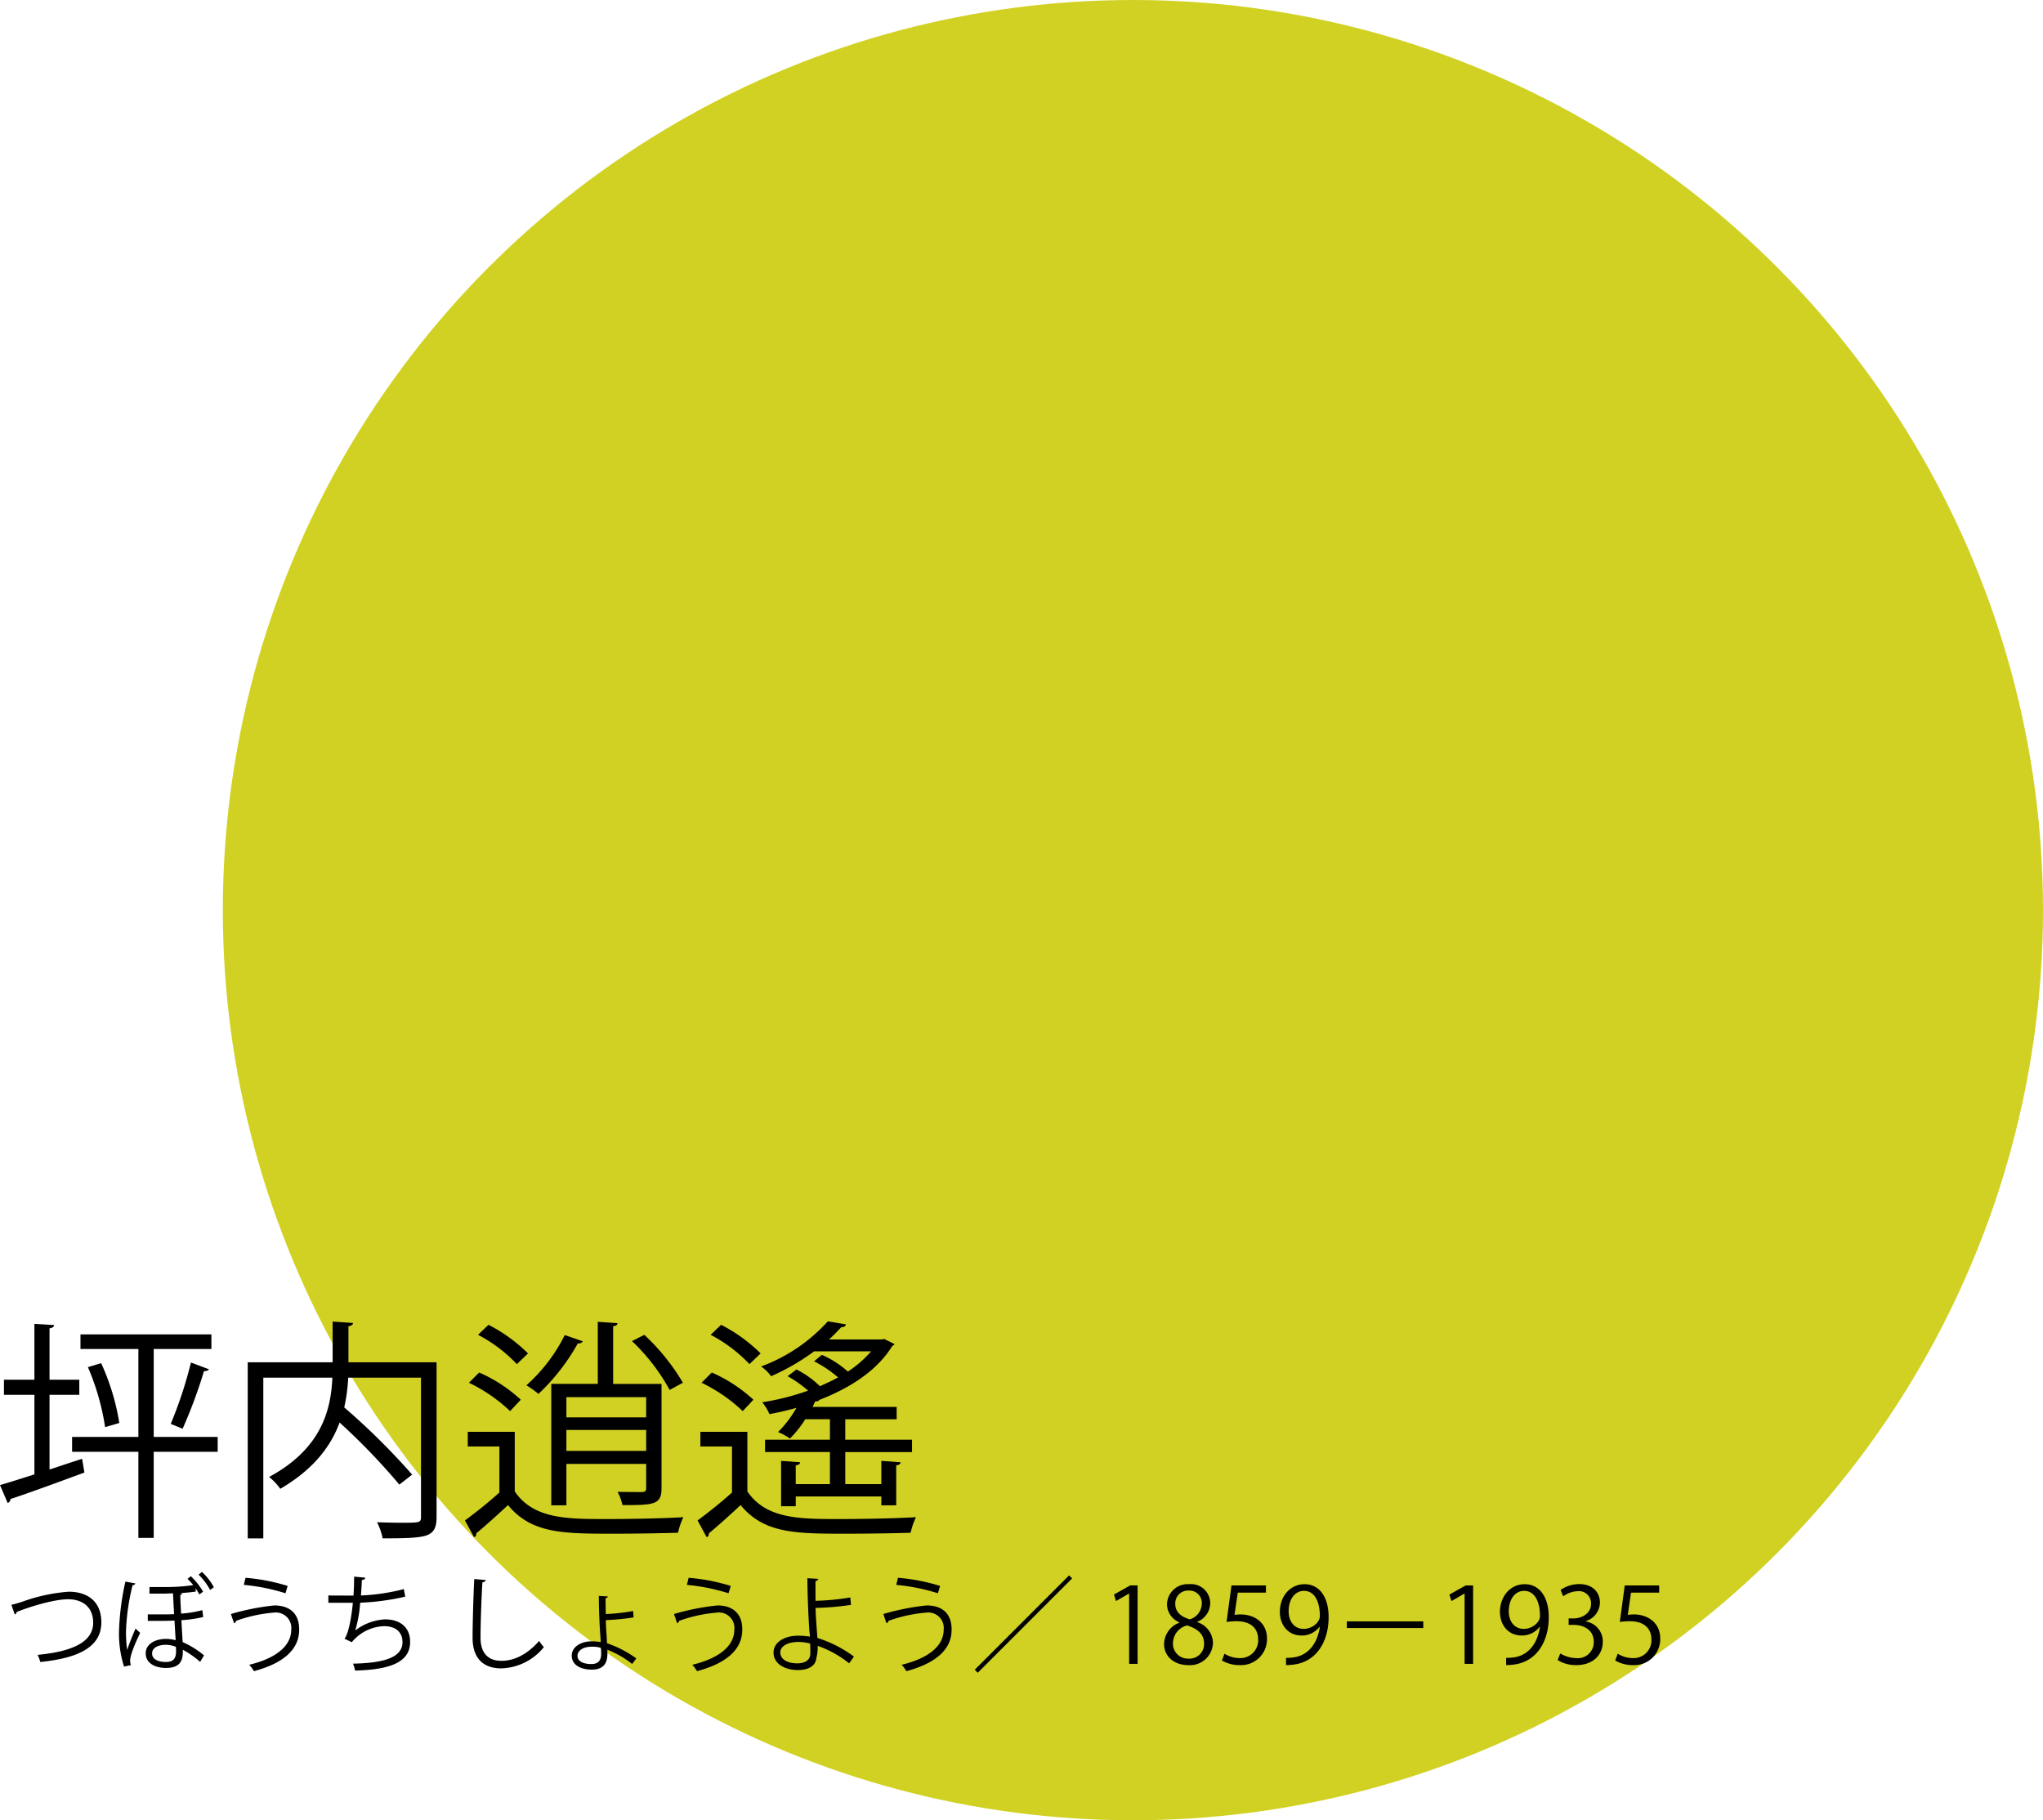 <svg xmlns="http://www.w3.org/2000/svg" width="351.317" height="313" viewBox="0 0 351.317 313"><defs><style>.a{fill:#d1d124;}</style></defs><circle class="a" cx="194.817" cy="156.5" r="156.5"/><path d="M45.644,293.95c.414-.09,1.008-.252,1.855-.522a29.575,29.575,0,0,1,8.012-1.729c3.025,0,5.6,1.5,5.6,5.277,0,4.464-4.411,6.193-10.5,6.805a5.831,5.831,0,0,0-.467-1.224c5.563-.522,9.56-2.035,9.56-5.51,0-2.826-1.944-4.051-4.321-4.051-2.575,0-7.2,1.494-8.841,2.2a.487.487,0,0,1-.324.414Z" transform="translate(-43.683 -18)"/><path d="M66.975,290.277a.483.483,0,0,1-.486.288,37.281,37.281,0,0,0-1.135,7.886,21.185,21.185,0,0,0,.2,3.278c.216-.756.936-2.557,1.44-3.692l.792.738c-.63,1.315-1.728,3.709-1.728,4.772a2.219,2.219,0,0,0,.144.774l-1.189.253a18.7,18.7,0,0,1-.864-6.1,44.673,44.673,0,0,1,1.1-8.517Zm8.048,1.765a.357.357,0,0,1-.324.18c-.018.684.036,1.567.126,3.241a18.958,18.958,0,0,0,3.655-.594l.145,1.188a23.376,23.376,0,0,1-3.746.541c.072,1.422.163,2.934.216,3.762a15.377,15.377,0,0,1,3.674,2.286l-.666,1.118a15.859,15.859,0,0,0-2.99-2.089c.054,1.476-.144,3.133-2.863,3.133-2,0-3.511-.882-3.511-2.5s1.621-2.5,3.53-2.5a6.567,6.567,0,0,1,1.62.233l-.2-3.385c-1.386.09-4.411.054-4.591.054v-1.116h2.844c.558,0,1.135,0,1.675-.036-.072-1.332-.144-2.629-.18-3.583-.522.018-1.152.053-1.674.053H69.388V290.89h2.43a32.144,32.144,0,0,0,5.1-.325,11.486,11.486,0,0,0-.99-1.08l.576-.45a11.859,11.859,0,0,1,2.106,2.664l-.648.469a11.1,11.1,0,0,0-.666-1.08l.072.576c-.828.144-1.837.216-2.629.27Zm-1.062,9.813a6.2,6.2,0,0,0-.036-.685,4.9,4.9,0,0,0-1.675-.342c-1.35,0-2.412.5-2.412,1.477,0,1.008,1.026,1.476,2.358,1.476C73.565,303.781,73.961,303.133,73.961,301.855Zm5.852-10.461a10.6,10.6,0,0,0-1.981-2.629l.576-.468a10.057,10.057,0,0,1,2.053,2.629Z" transform="translate(-43.683 -18)"/><path d="M83.391,295.535a40.885,40.885,0,0,1,7.454-1.476c2.7,0,4.285,1.44,4.285,4.1v.144c-.036,3.277-2.611,5.671-7.778,7.057a7.258,7.258,0,0,0-.81-1.1c4.609-1.1,7.22-3.259,7.22-6a2.659,2.659,0,0,0-2.971-2.97,24.928,24.928,0,0,0-6.518,1.422c.018.144-.162.324-.342.414Zm2.52-6.23a33.3,33.3,0,0,1,7.238,1.4l-.378,1.261a33.946,33.946,0,0,0-7.166-1.441Z" transform="translate(-43.683 -18)"/><path d="M113.364,292.546a41.342,41.342,0,0,1-7.742,1.044,22.4,22.4,0,0,1-.847,4.771,9.178,9.178,0,0,1,5.114-1.908c2.683,0,4.321,1.441,4.321,3.871,0,3.583-3.619,4.789-9.471,4.934a5.293,5.293,0,0,0-.36-1.189c5.168-.108,8.517-.99,8.517-3.709,0-1.62-1.081-2.737-3.169-2.737a7.5,7.5,0,0,0-5.546,2.756l-1.26-.6c.576-.648,1.17-3.223,1.44-6.176h-4.213v-1.26c.756.018,2.971.018,4.321.018.073-1.026.109-2.178.109-3.259l1.908.18c-.036.307-.252.359-.576.4-.036.9-.09,1.818-.162,2.664a34.927,34.927,0,0,0,7.382-1.1Z" transform="translate(-43.683 -18)"/><path d="M127.2,289.684c-.037.215-.2.341-.558.395-.145,2.089-.325,6.86-.325,9.525,0,2.683,1.332,3.98,3.6,3.98,2.2,0,4.43-1.1,6.482-3.422a7.29,7.29,0,0,0,.81,1.063,9.765,9.765,0,0,1-7.31,3.655c-3.277,0-4.951-1.891-4.951-5.294,0-2.269.162-7.85.288-10.065Z" transform="translate(-43.683 -18)"/><path d="M148.066,300.559a19.077,19.077,0,0,1,5.042,2.61l-.72.954a16.445,16.445,0,0,0-4.268-2.448c.054,1.278.126,3.421-2.664,3.421-1.765,0-3.457-.684-3.457-2.431,0-1.44,1.548-2.413,3.331-2.431a8.558,8.558,0,0,1,1.656.126c-.018-.414-.036-.63-.054-.954-.162-1.873-.27-4.9-.27-6.986l1.53.09c0,.144-.126.288-.378.306,0,.4.036,2.287.036,2.719a32.12,32.12,0,0,0,4.7-.522l.09,1.1a39.881,39.881,0,0,1-4.772.468c0,1.063.09,1.944.144,2.917Zm-2.556.593c-1.747,0-2.521.793-2.521,1.585.018.937,1.008,1.4,2.394,1.4,1.675,0,1.675-1.315,1.675-1.872,0-.271-.018-.577-.036-.919A5.456,5.456,0,0,0,145.51,301.152Z" transform="translate(-43.683 -18)"/><path d="M159.584,295.535a40.909,40.909,0,0,1,7.455-1.476c2.7,0,4.285,1.44,4.285,4.1v.144c-.036,3.277-2.611,5.671-7.779,7.057a7.19,7.19,0,0,0-.81-1.1c4.61-1.1,7.221-3.259,7.221-6a2.659,2.659,0,0,0-2.972-2.97,24.93,24.93,0,0,0-6.517,1.422c.017.144-.162.324-.342.414Zm2.521-6.23a33.3,33.3,0,0,1,7.238,1.4l-.378,1.261a33.946,33.946,0,0,0-7.166-1.441Z" transform="translate(-43.683 -18)"/><path d="M189.7,304.016a18.283,18.283,0,0,0-5.4-3.007,7.189,7.189,0,0,1-.234,2.089c-.144,1.494-1.53,2.07-3.187,2.07-2.322,0-4.159-1.135-4.177-2.953-.036-1.819,1.873-2.935,4.141-2.953a12.127,12.127,0,0,1,2.107.162c0-.486-.09-.9-.108-1.315-.162-2.358-.306-6.139-.324-8.732l1.873.108c0,.18-.162.342-.469.378-.018.487,0,2.864,0,3.4a42.209,42.209,0,0,0,5.978-.577l.126,1.28a49.894,49.894,0,0,1-6.086.521c0,1.028.036,1.442.306,5.168a20.871,20.871,0,0,1,6.284,3.2Zm-8.9-3.674c-1.728.037-2.934.757-2.934,1.783,0,1.314,1.422,1.891,2.862,1.891,1.261,0,2.3-.451,2.3-1.729,0-.414,0-1.152-.036-1.675A7.809,7.809,0,0,0,180.807,300.342Z" transform="translate(-43.683 -18)"/><path d="M195.584,295.535a40.909,40.909,0,0,1,7.455-1.476c2.7,0,4.285,1.44,4.285,4.1v.144c-.036,3.277-2.611,5.671-7.779,7.057a7.19,7.19,0,0,0-.81-1.1c4.61-1.1,7.221-3.259,7.221-6a2.659,2.659,0,0,0-2.972-2.97,24.93,24.93,0,0,0-6.517,1.422c.017.144-.162.324-.342.414Zm2.521-6.23a33.3,33.3,0,0,1,7.238,1.4l-.378,1.261a33.946,33.946,0,0,0-7.166-1.441Z" transform="translate(-43.683 -18)"/><path d="M211.3,305.113l16.223-16.222.521.522L211.82,305.636Z" transform="translate(-43.683 -18)"/><path d="M237.849,304.105V292.023h-.036L235.6,293.3l-.36-1.117,2.791-1.567h1.278v13.486Z" transform="translate(-43.683 -18)"/><path d="M246.471,296.957a3.387,3.387,0,0,1-2.107-3.043,3.54,3.54,0,0,1,3.817-3.511,3.3,3.3,0,0,1,3.619,3.277,3.526,3.526,0,0,1-2.215,3.187v.072a3.841,3.841,0,0,1,2.683,3.53,3.947,3.947,0,0,1-4.249,3.852c-2.575,0-4.159-1.637-4.159-3.583a4,4,0,0,1,2.611-3.709Zm4.267,3.674c0-1.693-1.134-2.557-2.917-3.133a3.175,3.175,0,0,0-2.431,3.006,2.557,2.557,0,0,0,2.647,2.7A2.51,2.51,0,0,0,250.738,300.631Zm-4.952-6.86c-.018,1.44,1.008,2.232,2.5,2.682a2.879,2.879,0,0,0,2.053-2.646,2.123,2.123,0,0,0-2.215-2.305A2.191,2.191,0,0,0,245.786,293.771Z" transform="translate(-43.683 -18)"/><path d="M261.376,290.619v1.242h-4.844l-.558,3.818a7.45,7.45,0,0,1,1.045-.072c2.394,0,4.537,1.422,4.537,4.141a4.465,4.465,0,0,1-4.645,4.573,5.992,5.992,0,0,1-3.1-.792l.433-1.17a5,5,0,0,0,2.665.756,3.059,3.059,0,0,0,3.132-3.187c0-1.854-1.188-3.151-3.709-3.151a10.817,10.817,0,0,0-1.728.126l.846-6.284Z" transform="translate(-43.683 -18)"/><path d="M270.592,297.731a3.807,3.807,0,0,1-3.1,1.5c-2.305,0-3.727-1.8-3.727-4.088,0-2.467,1.62-4.736,4.267-4.736,2.521,0,4.123,2.2,4.123,5.636,0,4.483-2.268,7.6-5.725,8.139a8.106,8.106,0,0,1-1.6.126v-1.243a6.639,6.639,0,0,0,1.386-.09c2.269-.325,3.979-2.16,4.43-5.24Zm-5.312-2.682c0,1.818,1.027,3.043,2.575,3.043,1.458,0,2.791-1.116,2.791-2.2,0-2.592-.955-4.339-2.737-4.339C266.342,291.556,265.28,293.032,265.28,295.049Z" transform="translate(-43.683 -18)"/><path d="M275.288,296.8h13.144v1.135H275.288Z" transform="translate(-43.683 -18)"/><path d="M295.538,304.105V292.023H295.5l-2.214,1.28-.36-1.117,2.79-1.567H297v13.486Z" transform="translate(-43.683 -18)"/><path d="M308.445,297.731a3.805,3.805,0,0,1-3.1,1.5c-2.305,0-3.727-1.8-3.727-4.088,0-2.467,1.621-4.736,4.268-4.736,2.52,0,4.123,2.2,4.123,5.636,0,4.483-2.269,7.6-5.726,8.139a8.092,8.092,0,0,1-1.6.126v-1.243a6.639,6.639,0,0,0,1.386-.09c2.268-.325,3.979-2.16,4.429-5.24Zm-5.311-2.682c0,1.818,1.026,3.043,2.574,3.043,1.459,0,2.791-1.116,2.791-2.2,0-2.592-.954-4.339-2.737-4.339C304.2,291.556,303.134,293.032,303.134,295.049Z" transform="translate(-43.683 -18)"/><path d="M316.364,296.813a3.455,3.455,0,0,1,2.935,3.494c0,2.142-1.549,4.014-4.573,4.014a5.954,5.954,0,0,1-3.187-.864l.45-1.152a5.373,5.373,0,0,0,2.755.81,2.737,2.737,0,0,0,3.006-2.827c0-1.98-1.674-2.881-3.438-2.881h-.883v-1.116h.883c1.3,0,2.97-.811,2.97-2.5a2.082,2.082,0,0,0-2.322-2.18,4.43,4.43,0,0,0-2.467.883l-.45-1.1a5.639,5.639,0,0,1,3.2-1.009c2.466,0,3.565,1.566,3.565,3.187a3.4,3.4,0,0,1-2.449,3.188Z" transform="translate(-43.683 -18)"/><path d="M329,290.619v1.242h-4.844l-.558,3.818a7.45,7.45,0,0,1,1.045-.072c2.394,0,4.537,1.422,4.537,4.141a4.465,4.465,0,0,1-4.645,4.573,5.992,5.992,0,0,1-3.1-.792l.433-1.17a5,5,0,0,0,2.665.756,3.059,3.059,0,0,0,3.132-3.187c0-1.854-1.188-3.151-3.709-3.151a10.817,10.817,0,0,0-1.728.126l.846-6.284Z" transform="translate(-43.683 -18)"/><path d="M52.2,257.846v12.838c1.84-.6,3.72-1.24,5.6-1.84l.4,2.36c-4.639,1.719-9.558,3.519-12.718,4.559a.708.708,0,0,1-.48.68l-1.319-3.08c1.639-.48,3.679-1.119,5.919-1.839V257.846H44.363v-2.6H49.6v-9.6l3.4.2c-.04.28-.24.48-.8.56v8.839H57.32v2.6Zm28.915,7.239v2.56h-11v14.8H67.479v-14.8h-11.4v-2.56h11.4V249.967H57.521v-2.519H80.037v2.519H70.118v15.118ZM61.76,263.4a41.948,41.948,0,0,0-2.96-10.318l2.28-.68A39.691,39.691,0,0,1,64.2,262.685ZM79.6,253.447c-.08.24-.4.32-.84.32a84.225,84.225,0,0,1-3.679,9.918c-.04-.04-2.04-.84-2.04-.84a72.665,72.665,0,0,0,3.479-10.558Z" transform="translate(-43.683 -18)"/><path d="M118.757,252.247V278.8c0,1.879-.44,2.759-1.8,3.239-1.36.44-3.839.479-7.478.479a10.392,10.392,0,0,0-.96-2.759c1.479.041,2.919.08,4.079.08,3.319,0,3.479,0,3.479-1.039V254.887H103.56a29.646,29.646,0,0,1-.681,5.119,118.539,118.539,0,0,1,11.679,11.558l-2.2,1.719a111.178,111.178,0,0,0-10.278-10.678c-1.48,4.04-4.44,8.039-10.2,11.4a10.163,10.163,0,0,0-1.92-2.039c9.119-4.92,10.639-11.678,10.879-17.077H88.962v27.634h-2.68V252.247h14.6v-7l3.519.24c-.04.28-.24.48-.8.56v6.2Z" transform="translate(-43.683 -18)"/><path d="M132.2,264.205v10.238c3.2,4.76,9.039,4.76,15.717,4.76,4.52,0,10-.121,13.278-.321a12.453,12.453,0,0,0-.92,2.68c-2.719.081-7.038.161-11,.161-8.718,0-14.2,0-18.236-4.92-1.88,1.759-3.84,3.519-5.479,4.879.04.36-.041.48-.36.64l-1.56-2.88c1.8-1.319,3.959-3.039,5.919-4.8v-7.918h-5.439v-2.52Zm-6.118-10.2a25.816,25.816,0,0,1,7.158,4.679l-1.84,1.96a27.741,27.741,0,0,0-7.078-4.879Zm1.6-8.2a27.088,27.088,0,0,1,6.8,4.919l-1.92,1.84a25.361,25.361,0,0,0-6.679-5.039Zm16.237,2.839a.918.918,0,0,1-.879.36,35.6,35.6,0,0,1-6.759,8.679,19.343,19.343,0,0,0-2.08-1.479,28.611,28.611,0,0,0,6.6-8.639Zm-5.439,7.319h8V245.288l3.4.24c-.04.28-.24.48-.759.52v9.918h8.318v17.957c0,2.84-1.36,2.88-6.719,2.88a8.775,8.775,0,0,0-.84-2.28c1.96.04,3.68.04,4.2.04.56-.04.719-.2.719-.68v-4.159H141.08v7.119h-2.6Zm16.317,5.76v-3.48H141.08v3.48Zm-13.717,5.758H154.8v-3.6H141.08Zm13.4-19.956a36.762,36.762,0,0,1,6.638,8.239l-2.279,1.239a34.18,34.18,0,0,0-6.479-8.4Z" transform="translate(-43.683 -18)"/><path d="M172.2,264.205v10.238c3.2,4.76,9.039,4.76,15.717,4.76,4.52,0,10-.121,13.278-.321a12.453,12.453,0,0,0-.92,2.68c-2.719.081-7.038.161-11,.161-8.718,0-14.2,0-18.236-4.92-1.88,1.759-3.84,3.519-5.479,4.879.04.36-.041.48-.36.64l-1.56-2.88c1.8-1.319,3.959-3.039,5.919-4.8v-7.918h-5.439v-2.52Zm-6.118-10.2a25.816,25.816,0,0,1,7.158,4.679l-1.84,1.96a27.741,27.741,0,0,0-7.078-4.879Zm1.6-8.2a27.088,27.088,0,0,1,6.8,4.919l-1.92,1.84a25.361,25.361,0,0,0-6.679-5.039ZM185,250.967a16.3,16.3,0,0,1,4.48,2.88,18.983,18.983,0,0,0,4-3.48h-9.8a38.7,38.7,0,0,1-7.4,4.279,6.879,6.879,0,0,0-1.72-1.679,28.932,28.932,0,0,0,11.478-7.759l3.119.52c-.079.32-.32.48-.8.48-.639.68-1.319,1.4-2.119,2.12h9.038l.48-.08,1.76.879c-.08.161-.28.241-.4.32-2.6,4.24-7.279,7.239-12.558,9.279-.08.2-.28.24-.6.24l-.12.04a9.378,9.378,0,0,1-.44.92h14.478v2.119h-8.838v3.52h11.478v2.12H189.039V273.2h6.2v-4l3.32.24c-.04.28-.24.48-.76.52v6.879h-2.56v-1.52H180.52V277H178v-7.8l3.28.24c-.04.28-.24.48-.76.52v3.24H186.4v-5.519H175.241v-2.12H186.4v-3.52H182.16a18.9,18.9,0,0,1-2.64,3.32,11.108,11.108,0,0,0-2.04-1.12,19.231,19.231,0,0,0,3.16-4.16c-1.56.44-3.119.8-4.64,1.081a8.919,8.919,0,0,0-1.239-2.04,42.978,42.978,0,0,0,7.879-2,20.591,20.591,0,0,0-3.52-2.48l1.52-1.159a16,16,0,0,1,4.039,2.879c1.08-.48,2.12-.96,3.12-1.519a20.568,20.568,0,0,0-4.12-2.76Z" transform="translate(-43.683 -18)"/></svg>